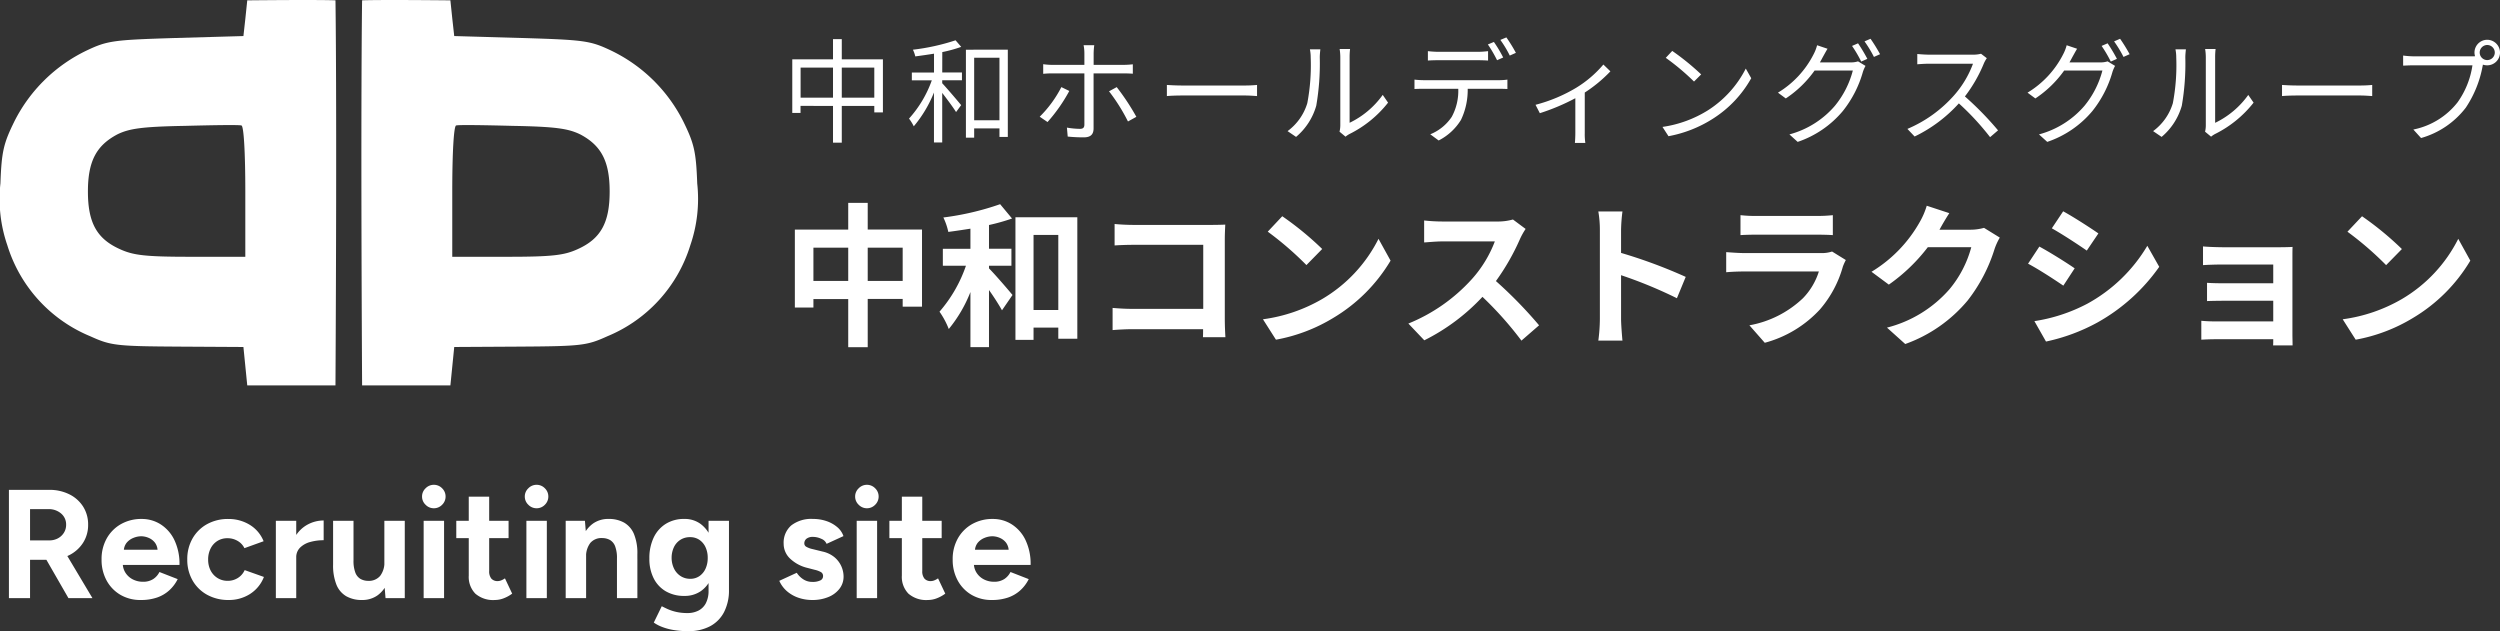 <svg xmlns="http://www.w3.org/2000/svg" width="242.418" height="61.198" viewBox="0 0 242.418 61.198"><rect x="0" y="0" width="242.418" height="61.198" fill="#333333" stroke="none"/><g transform="translate(-34.275 -36)"><g transform="translate(4.075 204.889)"><path d="M156.855-168.856s.154,9.045,0,37.336H148.3l-.186-1.861-.186-1.861-6.365-.037c-6.03-.037-6.514-.112-8.487-1.005a14,14,0,0,1-8.04-8.822,13.79,13.79,0,0,1-.67-5.993c.112-3.09.3-3.871,1.34-5.993a15.184,15.184,0,0,1,7.073-6.924c1.973-.931,2.568-1.005,8.636-1.191l6.514-.186.186-1.675.186-1.787C155.631-168.93,156.855-168.856,156.855-168.856Zm-21.139,12.991c-2.047,1.079-2.866,2.606-2.866,5.546,0,3.015.856,4.579,3.09,5.584,1.3.6,2.457.745,6.849.745h5.323v-6.291c0-3.834-.149-6.365-.372-6.44-.186-.074-2.68-.037-5.472.037C138.1-156.609,136.87-156.423,135.716-155.865Z" transform="translate(-94.125 0)" fill="#fff"/><path d="M124.4-168.856s-.154,9.045,0,37.336h8.562l.186-1.861.186-1.861,6.365-.037c6.03-.037,6.514-.112,8.487-1.005a14,14,0,0,0,8.04-8.822,13.79,13.79,0,0,0,.67-5.993c-.112-3.09-.3-3.871-1.34-5.993a15.183,15.183,0,0,0-7.073-6.924c-1.973-.931-2.568-1.005-8.636-1.191l-6.514-.186-.186-1.675-.186-1.787C125.619-168.93,124.4-168.856,124.4-168.856Zm21.139,12.991c2.047,1.079,2.866,2.606,2.866,5.546,0,3.015-.856,4.579-3.09,5.584-1.3.6-2.457.745-6.849.745h-5.323v-6.291c0-3.834.149-6.365.372-6.44.186-.074,2.68-.037,5.472.037C143.151-156.609,144.38-156.423,145.534-155.865Z" transform="translate(-59.088 0)" fill="#fff"/></g><g transform="translate(0 0.369)"><path d="M8.415-5.13V-8.355h3.39V-5.13Zm-5.265,0V-8.355H6.525V-5.13Zm5.265-4.98V-12.7H6.525v2.595H1.35v7.56h1.8v-.825H6.525V1.3h1.89v-4.68h3.39v.75H13.68V-10.11ZM20.175-6.6H22.35V-8.25H20.175v-2.3a19.037,19.037,0,0,0,2.235-.63L21.255-12.57a26.839,26.839,0,0,1-5.505,1.29,6.151,6.151,0,0,1,.48,1.4c.69-.09,1.41-.2,2.145-.315v1.95H15.7V-6.6H17.94a13.421,13.421,0,0,1-2.565,4.455,7.87,7.87,0,0,1,.9,1.68,13.3,13.3,0,0,0,2.1-3.585V1.29h1.8V-4.245c.5.7.975,1.455,1.26,1.965l1.02-1.485c-.33-.405-1.68-1.98-2.28-2.58Zm4.32,4.29V-9.585h2.4V-2.31ZM22.74-11.3V.585h1.755V-.6h2.4V.48H28.74V-11.3Zm9.615.645v2.085c.42-.03,1.23-.06,1.86-.06H40.95v6.21H34.035c-.675,0-1.35-.045-1.875-.09V-.36c.495-.045,1.35-.09,1.935-.09h6.84c0,.285,0,.54-.015.78H43.1c-.03-.45-.06-1.245-.06-1.77V-9.21c0-.435.03-1.035.045-1.38-.255.015-.885.03-1.32.03H34.2C33.69-10.56,32.91-10.59,32.355-10.65Zm16.26-.75-1.41,1.5a31.189,31.189,0,0,1,3.75,3.24l1.53-1.56A30.3,30.3,0,0,0,48.615-11.4ZM46.74-1.41,48,.57a16.245,16.245,0,0,0,5.565-2.115,15.95,15.95,0,0,0,5.55-5.55L57.945-9.21a14.124,14.124,0,0,1-5.46,5.835A15.46,15.46,0,0,1,46.74-1.41Zm25.47-8.76-1.23-.915a5.376,5.376,0,0,1-1.545.195H64.14a16.758,16.758,0,0,1-1.77-.1v2.13c.315-.015,1.14-.1,1.77-.1h5.085A11.622,11.622,0,0,1,66.99-5.295a16.815,16.815,0,0,1-6.15,4.3L62.385.63a19.759,19.759,0,0,0,5.64-4.215A34.206,34.206,0,0,1,71.805.66l1.71-1.485a42.168,42.168,0,0,0-4.185-4.29A22.054,22.054,0,0,0,71.685-9.24,7.088,7.088,0,0,1,72.21-10.17Zm7.2,8.73a16.475,16.475,0,0,1-.15,2.1H81.6c-.06-.615-.135-1.665-.135-2.1V-5.685A43.325,43.325,0,0,1,86.88-3.45l.855-2.07a48.991,48.991,0,0,0-6.27-2.325v-2.22a16.307,16.307,0,0,1,.135-1.8H79.26a10.412,10.412,0,0,1,.15,1.8ZM93.045-11.505V-9.57c.435-.03,1.08-.045,1.56-.045h5.745c.54,0,1.245.015,1.65.045v-1.935a14.142,14.142,0,0,1-1.62.075H94.6A12.644,12.644,0,0,1,93.045-11.505Zm10.215,4.35-1.335-.825a3.164,3.164,0,0,1-1.1.15H93.4c-.465,0-1.11-.045-1.74-.09v1.95c.63-.06,1.38-.075,1.74-.075h7.245A6.508,6.508,0,0,1,99.1-3.45a10.118,10.118,0,0,1-5.19,2.625L95.4.87a11.232,11.232,0,0,0,5.355-3.24,10.78,10.78,0,0,0,2.22-4.155A5.558,5.558,0,0,1,103.26-7.155ZM113.295-11.7l-2.19-.72a7.217,7.217,0,0,1-.675,1.575,13.208,13.208,0,0,1-4.68,4.83l1.68,1.245a17.1,17.1,0,0,0,3.78-3.63h4.215a10.663,10.663,0,0,1-2.13,4.095A11.954,11.954,0,0,1,107.25-.6L109.02.99a14.006,14.006,0,0,0,6.06-4.23,15.651,15.651,0,0,0,2.61-5.01,6.006,6.006,0,0,1,.5-1.08l-1.53-.945a4.81,4.81,0,0,1-1.305.18h-3.015c.015-.03.03-.045.045-.075C112.56-10.5,112.95-11.175,113.295-11.7Zm11.04-.18-1.1,1.65c.99.555,2.55,1.575,3.39,2.16l1.125-1.665C126.975-10.275,125.325-11.34,124.335-11.88Zm-2.79,10.65L122.67.75a18.252,18.252,0,0,0,5.01-1.86,18.111,18.111,0,0,0,5.97-5.385l-1.155-2.04A15.291,15.291,0,0,1,126.66-2.91,16.253,16.253,0,0,1,121.545-1.23Zm.48-7.23L120.93-6.8c1,.525,2.565,1.545,3.42,2.13l1.1-1.68C124.68-6.885,123.03-7.92,122.025-8.46Zm15.87-.015V-6.66c.36-.03,1.3-.06,1.86-.06h4.95V-4.9H139.92c-.57,0-1.245-.015-1.635-.045v1.77c.345-.015,1.065-.03,1.635-.03h4.785v2h-5.67a12.871,12.871,0,0,1-1.305-.06V.57c.255-.015.87-.045,1.29-.045h5.685c0,.225,0,.465-.015.6h1.89c0-.27-.015-.78-.015-1.02v-7.53c0-.315,0-.81.015-1-.24.015-.795.03-1.155.03h-5.67C139.2-8.4,138.285-8.43,137.9-8.475Zm15.42-2.925L151.9-9.9a31.188,31.188,0,0,1,3.75,3.24l1.53-1.56A30.3,30.3,0,0,0,153.315-11.4ZM151.44-1.41,152.7.57a16.244,16.244,0,0,0,5.565-2.115,15.95,15.95,0,0,0,5.55-5.55l-1.17-2.115a14.124,14.124,0,0,1-5.46,5.835A15.46,15.46,0,0,1,151.44-1.41Z" transform="translate(110 68)" fill="#fff"/><path d="M5.9-3.531V-6.446H9.053v2.915Zm-3.993,0V-6.446H5.049v2.915ZM5.9-7.249V-9.207H5.049v1.958H1.1v5.2h.8v-.682H5.049V.836H5.9V-2.728H9.053V-2.1h.836V-7.249Zm9.746-.7a13.538,13.538,0,0,0,1.837-.506l-.55-.638a20.773,20.773,0,0,1-4.136.913,2.86,2.86,0,0,1,.231.649c.583-.077,1.2-.165,1.815-.264v1.826H12.694v.759H14.63A11.049,11.049,0,0,1,12.419-1.5a4.426,4.426,0,0,1,.462.748,11.965,11.965,0,0,0,1.958-3.278V.814h.8V-3.993c.473.616,1.089,1.441,1.342,1.859l.495-.671c-.275-.341-1.419-1.683-1.837-2.123v-.286h1.914v-.759H15.642Zm3.091,6.611V-7.4h2.453v6.061Zm-.8-6.842V.352h.8v-.9h2.453V.275H22V-8.184Zm12.452-.44H29.348a4.08,4.08,0,0,1,.077.781V-6.71H26.367a6.235,6.235,0,0,1-.935-.066v.935a8.536,8.536,0,0,1,.946-.044h3.047V-.924c0,.3-.132.418-.429.418a7.728,7.728,0,0,1-1.265-.121l.077.869A14.706,14.706,0,0,0,29.37.319c.671,0,.946-.3.946-.869V-5.885h2.915c.264,0,.594.011.891.033v-.913a8.441,8.441,0,0,1-.9.055h-2.9V-7.843A7.177,7.177,0,0,1,30.382-8.624ZM27.962-4.18l-.77-.374a11.218,11.218,0,0,1-2.1,2.871l.759.517A15.8,15.8,0,0,0,27.962-4.18Zm4.6-.374-.748.407a17.8,17.8,0,0,1,1.837,2.926l.814-.451A22.5,22.5,0,0,0,32.56-4.554Zm4.862-.209v1.078c.341-.033.924-.055,1.529-.055H44.99c.5,0,.957.044,1.177.055V-4.763c-.242.022-.638.055-1.188.055H38.951C38.335-4.708,37.752-4.741,37.422-4.763ZM54.164-.231l.583.484A2.354,2.354,0,0,1,55.121,0a10.935,10.935,0,0,0,3.751-3.047L58.355-3.8a8.452,8.452,0,0,1-3.212,2.706V-7.436a6.807,6.807,0,0,1,.044-.814H54.175a5.221,5.221,0,0,1,.066.814V-.847A2.619,2.619,0,0,1,54.164-.231ZM49.126-.286l.825.561A6.148,6.148,0,0,0,51.909-2.75a24.063,24.063,0,0,0,.341-4.675c0-.33.044-.66.055-.792H51.293a4.052,4.052,0,0,1,.077.8,19.636,19.636,0,0,1-.33,4.422A5.221,5.221,0,0,1,49.126-.286ZM62.733-8.041v.913c.286-.022.649-.033,1.012-.033h3.8c.319,0,.7.011,1.023.033v-.913a7.986,7.986,0,0,1-1.023.066H63.734A9.558,9.558,0,0,1,62.733-8.041Zm-1.3,2.761v.913c.3-.022.616-.022.946-.022h3.3a5.272,5.272,0,0,1-.638,2.728A4.554,4.554,0,0,1,62.964.022l.814.6a5.422,5.422,0,0,0,2.167-2,6.741,6.741,0,0,0,.649-3.014h2.992c.264,0,.616.011.858.022V-5.28a5.9,5.9,0,0,1-.858.055h-7.2A8.429,8.429,0,0,1,61.435-5.28Zm7.7-3.652-.583.242a12.572,12.572,0,0,1,.891,1.529l.594-.264A12.694,12.694,0,0,0,69.135-8.932Zm1.21-.44-.583.242a10.478,10.478,0,0,1,.913,1.518l.594-.264A14.468,14.468,0,0,0,70.345-9.372Zm2.827,6.534.418.814a20.647,20.647,0,0,0,3.443-1.452V-.11c0,.341-.022.792-.044.968H78a5.8,5.8,0,0,1-.055-.968V-4.026a13.628,13.628,0,0,0,2.486-2.057l-.682-.66A10.87,10.87,0,0,1,77.132-4.5,14.993,14.993,0,0,1,73.172-2.838ZM86.427-8.063l-.627.671a22.846,22.846,0,0,1,2.739,2.3l.693-.693A24.088,24.088,0,0,0,86.427-8.063Zm-.946,7.37.583.9A12.057,12.057,0,0,0,90.387-1.5a10.99,10.99,0,0,0,3.7-3.916l-.528-.935A10.362,10.362,0,0,1,89.881-2.3,11.358,11.358,0,0,1,85.481-.693ZM104.445-8.8l-.583.253a12.442,12.442,0,0,1,.891,1.518l.594-.264A15.59,15.59,0,0,0,104.445-8.8Zm1.21-.44-.583.253a11.433,11.433,0,0,1,.913,1.507l.594-.264A15.738,15.738,0,0,0,105.655-9.24Zm-4.169.968-1.012-.341a4.079,4.079,0,0,1-.341.88,9.213,9.213,0,0,1-3.454,3.718l.759.561a10.614,10.614,0,0,0,2.794-2.706h3.707a8.931,8.931,0,0,1-1.749,3.432A8.81,8.81,0,0,1,97.79.033l.8.726a9.791,9.791,0,0,0,4.378-2.992,10.759,10.759,0,0,0,1.947-3.795,3.457,3.457,0,0,1,.253-.583l-.726-.44a2.106,2.106,0,0,1-.715.1h-2.981c.088-.154.176-.308.253-.462C101.112-7.612,101.31-7.986,101.486-8.272Zm15.444.913-.561-.429a3.012,3.012,0,0,1-.825.088H111.3c-.33,0-.957-.044-1.111-.066v1c.121-.011.726-.055,1.111-.055h4.29a9.68,9.68,0,0,1-1.826,3.058A12.579,12.579,0,0,1,109.23-.5l.7.737a13.945,13.945,0,0,0,4.29-3.212A25.4,25.4,0,0,1,117.249.3l.77-.66a30.513,30.513,0,0,0-3.212-3.289,13.922,13.922,0,0,0,1.848-3.223A3.155,3.155,0,0,1,116.93-7.359ZM128.645-8.8l-.583.253a12.44,12.44,0,0,1,.891,1.518l.594-.264A15.588,15.588,0,0,0,128.645-8.8Zm1.21-.44-.583.253a11.431,11.431,0,0,1,.913,1.507l.594-.264A15.74,15.74,0,0,0,129.855-9.24Zm-4.169.968-1.012-.341a4.079,4.079,0,0,1-.341.88,9.213,9.213,0,0,1-3.454,3.718l.759.561a10.614,10.614,0,0,0,2.794-2.706h3.707a8.932,8.932,0,0,1-1.749,3.432,8.81,8.81,0,0,1-4.4,2.761l.8.726a9.791,9.791,0,0,0,4.378-2.992,10.76,10.76,0,0,0,1.947-3.795,3.456,3.456,0,0,1,.253-.583l-.726-.44a2.106,2.106,0,0,1-.715.1h-2.981c.088-.154.176-.308.253-.462C125.312-7.612,125.51-7.986,125.686-8.272ZM138.094-.231l.583.484A2.354,2.354,0,0,1,139.051,0,10.935,10.935,0,0,0,142.8-3.047l-.517-.748a8.452,8.452,0,0,1-3.212,2.706V-7.436a6.806,6.806,0,0,1,.044-.814H138.1a5.22,5.22,0,0,1,.066.814V-.847A2.619,2.619,0,0,1,138.094-.231Zm-5.038-.055.825.561a6.148,6.148,0,0,0,1.958-3.025,24.063,24.063,0,0,0,.341-4.675c0-.33.044-.66.055-.792h-1.012a4.053,4.053,0,0,1,.077.8,19.636,19.636,0,0,1-.33,4.422A5.221,5.221,0,0,1,133.056-.286Zm12.5-4.477v1.078c.341-.033.924-.055,1.529-.055h6.039c.495,0,.957.044,1.177.055V-4.763c-.242.022-.638.055-1.188.055h-6.028C146.465-4.708,145.882-4.741,145.552-4.763ZM164.725-7.9a.735.735,0,0,1,.726-.737.737.737,0,0,1,.737.737.735.735,0,0,1-.737.726A.732.732,0,0,1,164.725-7.9Zm-.506,0a1.24,1.24,0,0,0,.055.352c-.132.011-.253.011-.352.011H158.4a8.49,8.49,0,0,1-1.1-.077v.979c.286-.011.66-.033,1.1-.033h5.621A8.233,8.233,0,0,1,162.58-3.08a7.243,7.243,0,0,1-4.29,2.64l.748.825a8.33,8.33,0,0,0,4.334-2.937,10.746,10.746,0,0,0,1.639-4.059.567.567,0,0,0,.022-.121,1.33,1.33,0,0,0,.418.066A1.239,1.239,0,0,0,166.694-7.9a1.249,1.249,0,0,0-1.243-1.243A1.239,1.239,0,0,0,164.219-7.9Z" transform="translate(110 48.631)" fill="#fff"/></g><path d="M1.14,0V-10.5h3.9A4.28,4.28,0,0,1,7-10.067,3.32,3.32,0,0,1,8.338-8.872,3.213,3.213,0,0,1,8.82-7.116a3.174,3.174,0,0,1-.5,1.763A3.393,3.393,0,0,1,6.948-4.148a4.406,4.406,0,0,1-1.986.433H3.189V0ZM6.912,0,4.488-4.215,6.057-5.337,9.24,0ZM3.189-5.6H5.052a1.74,1.74,0,0,0,.831-.195,1.535,1.535,0,0,0,.585-.54,1.43,1.43,0,0,0,.219-.783A1.384,1.384,0,0,0,6.2-8.207,1.831,1.831,0,0,0,4.95-8.631H3.189ZM13.92.18a3.805,3.805,0,0,1-1.965-.5A3.582,3.582,0,0,1,10.612-1.71a4.159,4.159,0,0,1-.488-2.04,4.059,4.059,0,0,1,.5-2.04,3.642,3.642,0,0,1,1.38-1.388,3.987,3.987,0,0,1,2.017-.5,3.386,3.386,0,0,1,1.823.518,3.675,3.675,0,0,1,1.335,1.515,5.338,5.338,0,0,1,.5,2.422H12l.18-.18a1.692,1.692,0,0,0,.278.967,1.824,1.824,0,0,0,.72.63,2.13,2.13,0,0,0,.952.217,1.766,1.766,0,0,0,1.005-.262,1.756,1.756,0,0,0,.6-.683l1.77.69a3.682,3.682,0,0,1-.817,1.087,3.413,3.413,0,0,1-1.193.7A4.782,4.782,0,0,1,13.92.18ZM12.285-4.515l-.18-.18H15.72l-.165.18a1.352,1.352,0,0,0-.255-.863,1.512,1.512,0,0,0-.622-.472A1.88,1.88,0,0,0,13.965-6a2.052,2.052,0,0,0-.735.15,1.651,1.651,0,0,0-.668.472A1.277,1.277,0,0,0,12.285-4.515ZM22.449.18a4.225,4.225,0,0,1-2.079-.5,3.646,3.646,0,0,1-1.422-1.392,4,4,0,0,1-.513-2.036,4.012,4.012,0,0,1,.51-2.04,3.651,3.651,0,0,1,1.41-1.388,4.162,4.162,0,0,1,2.064-.5,3.91,3.91,0,0,1,2.061.558,3.283,3.283,0,0,1,1.356,1.6l-1.86.672a1.626,1.626,0,0,0-.653-.7,1.9,1.9,0,0,0-.995-.264,1.789,1.789,0,0,0-.969.263,1.821,1.821,0,0,0-.66.731,2.327,2.327,0,0,0-.24,1.077A2.277,2.277,0,0,0,20.7-2.677a1.852,1.852,0,0,0,.675.731,1.827,1.827,0,0,0,.981.267,1.8,1.8,0,0,0,.99-.282A1.714,1.714,0,0,0,24-2.718l1.866.663A3.407,3.407,0,0,1,24.514-.4,3.784,3.784,0,0,1,22.449.18Zm5.967-4.119a3.864,3.864,0,0,1,.475-2.01,3.113,3.113,0,0,1,1.217-1.188,3.267,3.267,0,0,1,1.551-.393v1.914a4.8,4.8,0,0,0-1.295.169,2.214,2.214,0,0,0-.984.542A1.3,1.3,0,0,0,29-3.939ZM27.024,0V-7.5H29V0ZM37.659,0l-.114-1.38V-7.5h1.98V0ZM32.574-3.66V-7.5h1.98v3.84Zm1.98,0a3.2,3.2,0,0,0,.176,1.179,1.2,1.2,0,0,0,.492.612,1.505,1.505,0,0,0,.734.192,1.434,1.434,0,0,0,1.179-.477,2.129,2.129,0,0,0,.411-1.41h.663a5.2,5.2,0,0,1-.354,2.028,2.859,2.859,0,0,1-.987,1.277A2.549,2.549,0,0,1,35.376.18a3.008,3.008,0,0,1-1.521-.362A2.273,2.273,0,0,1,32.9-1.3a4.988,4.988,0,0,1-.326-1.95V-3.66ZM41.355,0V-7.5h1.98V0Zm.99-8.715a1.1,1.1,0,0,1-.8-.338,1.084,1.084,0,0,1-.345-.8,1.084,1.084,0,0,1,.345-.8,1.1,1.1,0,0,1,.8-.337,1.1,1.1,0,0,1,.8.337,1.1,1.1,0,0,1,.337.8,1.1,1.1,0,0,1-.337.8A1.1,1.1,0,0,1,42.345-8.715ZM48.258.18a2.625,2.625,0,0,1-1.89-.615,2.323,2.323,0,0,1-.639-1.755V-9.84h1.98v7.209a1.1,1.1,0,0,0,.21.735.784.784,0,0,0,.627.243.929.929,0,0,0,.321-.066,1.715,1.715,0,0,0,.372-.2l.7,1.482a3.389,3.389,0,0,1-.81.447A2.394,2.394,0,0,1,48.258.18Zm-3.738-6V-7.5h5.07v1.68ZM51.318,0V-7.5H53.3V0Zm.99-8.715a1.1,1.1,0,0,1-.8-.338,1.084,1.084,0,0,1-.345-.8,1.084,1.084,0,0,1,.345-.8,1.1,1.1,0,0,1,.8-.337,1.1,1.1,0,0,1,.8.337,1.1,1.1,0,0,1,.337.8,1.1,1.1,0,0,1-.337.8A1.1,1.1,0,0,1,52.308-8.715ZM55.128,0V-7.5h1.866l.114,1.38V0ZM60.1,0V-3.84h1.98V0Zm0-3.84a3.19,3.19,0,0,0-.176-1.184,1.2,1.2,0,0,0-.489-.607,1.5,1.5,0,0,0-.737-.192,1.411,1.411,0,0,0-1.179.468,2.145,2.145,0,0,0-.411,1.419h-.663A5.2,5.2,0,0,1,56.8-5.964a2.85,2.85,0,0,1,.99-1.277,2.552,2.552,0,0,1,1.488-.439,3.005,3.005,0,0,1,1.524.362A2.294,2.294,0,0,1,61.756-6.2a4.88,4.88,0,0,1,.322,1.953v.408ZM67.022,3.2a8.255,8.255,0,0,1-1.51-.123A5.516,5.516,0,0,1,64.4,2.762a3.652,3.652,0,0,1-.729-.392L64.445.783q.216.114.557.272a4.5,4.5,0,0,0,.823.274,4.771,4.771,0,0,0,1.116.117,2.3,2.3,0,0,0,1.053-.234,1.673,1.673,0,0,0,.725-.72,2.585,2.585,0,0,0,.262-1.236V-7.5h1.98V-.816a4.583,4.583,0,0,1-.478,2.172,3.228,3.228,0,0,1-1.362,1.373A4.412,4.412,0,0,1,67.022,3.2ZM66.638-.216a3.488,3.488,0,0,1-1.8-.446,3.02,3.02,0,0,1-1.178-1.26,4.144,4.144,0,0,1-.417-1.912,4.626,4.626,0,0,1,.417-2.039,3.151,3.151,0,0,1,1.178-1.333,3.324,3.324,0,0,1,1.8-.474,2.6,2.6,0,0,1,1.557.474,3.023,3.023,0,0,1,1.019,1.342A5.4,5.4,0,0,1,69.573-3.8,4.626,4.626,0,0,1,69.214-1.9,2.849,2.849,0,0,1,68.2-.657,2.736,2.736,0,0,1,66.638-.216Zm.567-1.659a1.53,1.53,0,0,0,.893-.263,1.744,1.744,0,0,0,.591-.719A2.447,2.447,0,0,0,68.9-3.9a2.413,2.413,0,0,0-.216-1.05,1.727,1.727,0,0,0-.6-.708,1.572,1.572,0,0,0-.9-.255,1.7,1.7,0,0,0-.93.255,1.73,1.73,0,0,0-.627.708A2.413,2.413,0,0,0,65.4-3.9a2.379,2.379,0,0,0,.237,1.041,1.788,1.788,0,0,0,.635.719A1.684,1.684,0,0,0,67.205-1.875ZM79.046.18A4.109,4.109,0,0,1,77.7-.037a3.373,3.373,0,0,1-1.11-.63,2.866,2.866,0,0,1-.75-1.013l1.695-.78a2.081,2.081,0,0,0,.615.622,1.574,1.574,0,0,0,.9.263,1.667,1.667,0,0,0,.765-.143.447.447,0,0,0,.27-.413.428.428,0,0,0-.217-.4,2.212,2.212,0,0,0-.592-.217l-.69-.18a3.678,3.678,0,0,1-1.7-.907,1.969,1.969,0,0,1-.622-1.433A2.212,2.212,0,0,1,77-7.05a3.166,3.166,0,0,1,2.107-.63,3.991,3.991,0,0,1,1.313.21,3.156,3.156,0,0,1,1.042.585,1.958,1.958,0,0,1,.6.87l-1.635.75a.891.891,0,0,0-.51-.487,1.914,1.914,0,0,0-.81-.187.982.982,0,0,0-.622.173.57.57,0,0,0-.218.473.373.373,0,0,0,.21.322,2.089,2.089,0,0,0,.6.217l.975.24a2.684,2.684,0,0,1,1.177.578,2.457,2.457,0,0,1,.645.885,2.473,2.473,0,0,1,.2.953,1.9,1.9,0,0,1-.4,1.192,2.58,2.58,0,0,1-1.08.8A4,4,0,0,1,79.046.18Zm4.3-.18V-7.5h1.98V0Zm.99-8.715a1.1,1.1,0,0,1-.795-.338,1.084,1.084,0,0,1-.345-.8,1.084,1.084,0,0,1,.345-.8,1.1,1.1,0,0,1,.795-.337,1.1,1.1,0,0,1,.8.337,1.1,1.1,0,0,1,.338.8,1.1,1.1,0,0,1-.338.8A1.1,1.1,0,0,1,84.341-8.715ZM90.254.18a2.625,2.625,0,0,1-1.89-.615,2.323,2.323,0,0,1-.639-1.755V-9.84h1.98v7.209a1.1,1.1,0,0,0,.21.735.784.784,0,0,0,.627.243.929.929,0,0,0,.321-.066,1.715,1.715,0,0,0,.372-.2l.7,1.482a3.389,3.389,0,0,1-.81.447A2.394,2.394,0,0,1,90.254.18Zm-3.738-6V-7.5h5.07v1.68Zm9.933,6a3.805,3.805,0,0,1-1.965-.5A3.582,3.582,0,0,1,93.142-1.71a4.159,4.159,0,0,1-.488-2.04,4.059,4.059,0,0,1,.5-2.04,3.642,3.642,0,0,1,1.38-1.388,3.987,3.987,0,0,1,2.018-.5,3.386,3.386,0,0,1,1.823.518,3.675,3.675,0,0,1,1.335,1.515,5.338,5.338,0,0,1,.5,2.422H94.529l.18-.18a1.692,1.692,0,0,0,.278.967,1.824,1.824,0,0,0,.72.63,2.13,2.13,0,0,0,.952.217,1.766,1.766,0,0,0,1-.262,1.756,1.756,0,0,0,.6-.683l1.77.69a3.682,3.682,0,0,1-.818,1.087,3.413,3.413,0,0,1-1.192.7A4.782,4.782,0,0,1,96.449.18ZM94.814-4.515l-.18-.18h3.615l-.165.18a1.352,1.352,0,0,0-.255-.863,1.512,1.512,0,0,0-.622-.472A1.88,1.88,0,0,0,96.494-6a2.052,2.052,0,0,0-.735.15,1.651,1.651,0,0,0-.668.472A1.277,1.277,0,0,0,94.814-4.515Z" transform="translate(34 94)" fill="#fff"/></g></svg>